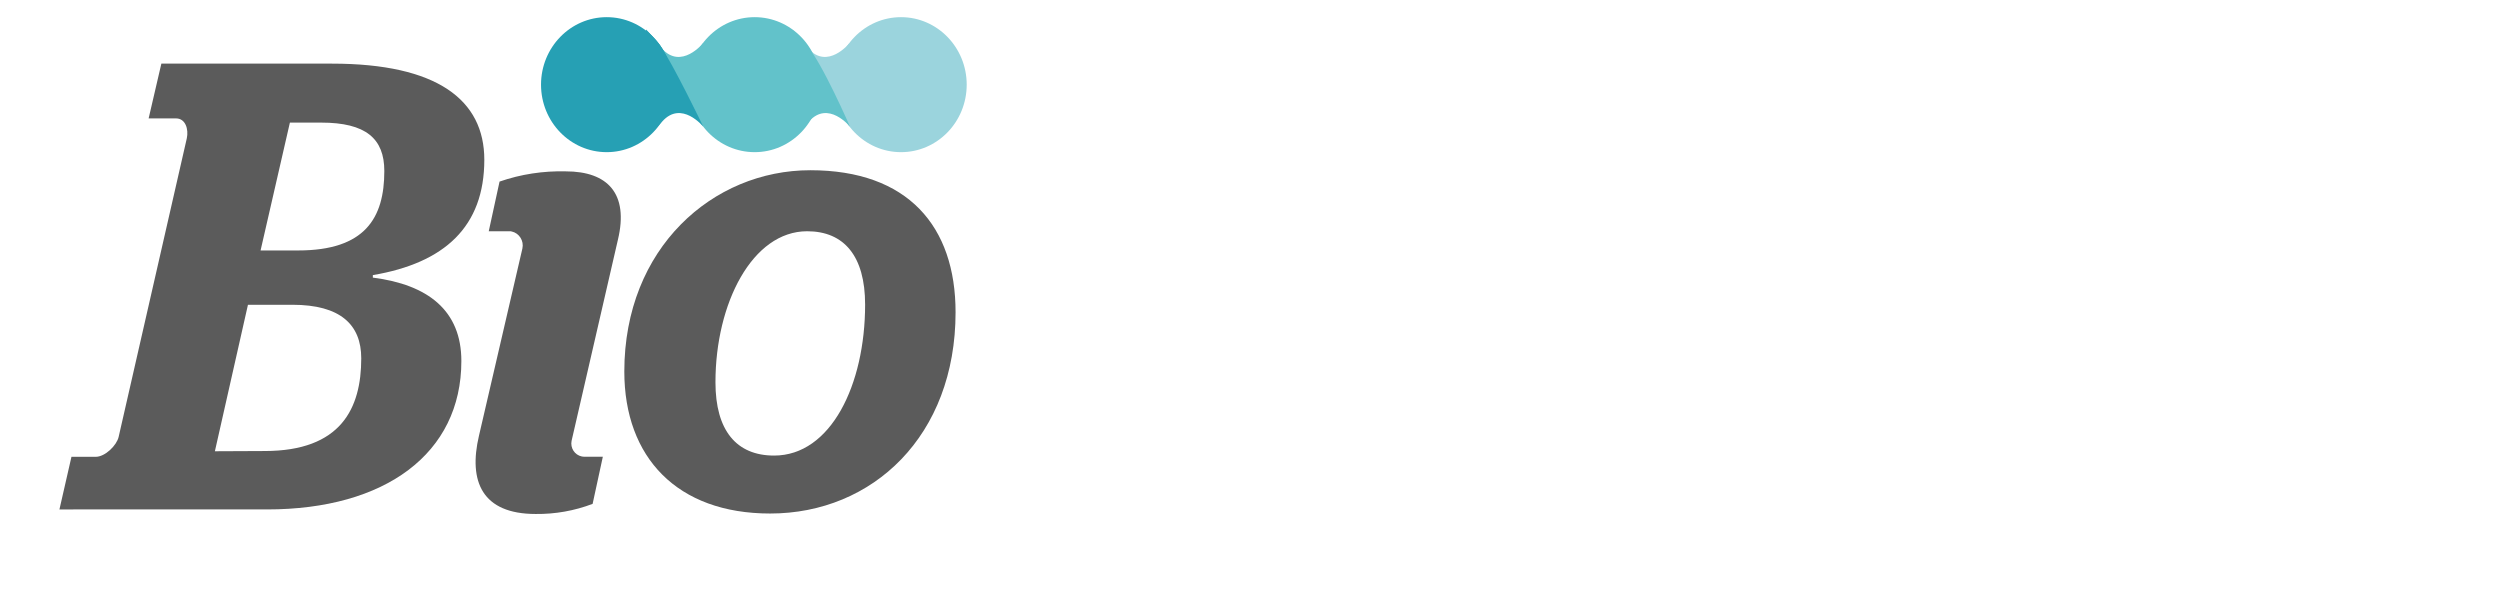 <?xml version="1.0" encoding="UTF-8"?>
<svg id="Capa_1" xmlns="http://www.w3.org/2000/svg" version="1.1" viewBox="0 0 220 52">
  <!-- Generator: Adobe Illustrator 29.6.1, SVG Export Plug-In . SVG Version: 2.1.1 Build 9)  -->
  <defs>
    <style>
      .st0 {
        fill: #5b5b5b;
      }

      .st1 {
        fill: #9bd4dd;
      }

      .st2 {
        fill: #26a0b4;
      }

      .st3 {
        fill: #62c2ca;
      }
    </style>
  </defs>
  <path class="st0" d="M6.29,40.2h2.13c.84,0,1.85-1.01,2.02-1.75l6-26.28c.17-.79-.11-1.75-.95-1.75h-2.41l1.12-4.82h15.02c9.25,0,13.4,3.19,13.4,8.46,0,5.89-3.5,9.08-9.81,10.15v.22c4.87.62,7.79,2.91,7.79,7.34,0,8.16-6.73,13.06-17.09,13.06H5.23l1.06-4.64ZM23.28,39.69c6.73,0,8.51-3.75,8.51-8.16,0-2.97-1.85-4.71-6.05-4.71h-3.92l-2.91,12.89,4.37-.02ZM22.94,22.04h3.3c5.89,0,7.58-2.86,7.58-6.99,0-2.86-1.63-4.26-5.55-4.26h-2.76l-2.58,11.25Z"/>
  <path class="st0" d="M44.97,20.35h-1.96l.95-4.37c1.87-.65,3.85-.95,5.83-.9,3.69,0,5.55,1.96,4.59,6l-4.08,17.71c-.13.63.27,1.25.9,1.38.06.01.11.02.17.02h1.68l-.9,4.15c-1.6.61-3.3.91-5.01.89-4.71,0-5.94-2.86-4.99-6.89l3.82-16.47c.15-.67-.27-1.35-.94-1.5-.02,0-.04,0-.07-.01Z"/>
  <path class="st0" d="M54.94,32.69c0-10.87,7.79-17.71,16.37-17.71s12.78,4.93,12.78,12.5c0,10.87-7.29,17.71-16.32,17.71-8.18,0-12.83-4.94-12.83-12.5ZM76.13,26.8c0-4.26-1.85-6.45-5.1-6.45-4.82,0-8.07,6.33-8.07,13.29,0,4.25,1.85,6.45,5.16,6.45,4.99,0,8.01-6.22,8.01-13.29h0Z"/>
  <ellipse class="st3" cx="66.41" cy="7.45" rx="5.78" ry="5.94"/>
  <path class="st3" d="M55.72,9.19s6.76.58,6.99.2c1.17-1.67-.85-5.58-.85-5.58,0,0-1.92,2.37-3.62.45-.83-.96-1.92-1.65-3.15-1.99l.63,6.92Z"/>
  <path class="st3" d="M56.85,2.6s.95.98,1.21,1.35c1.17,1.67,3.83,7.2,3.83,7.2"/>
  <ellipse class="st2" cx="53.39" cy="7.45" rx="5.78" ry="5.94"/>
  <path class="st2" d="M56.85,2.6s.95.98,1.21,1.35c1.17,1.67,3.83,7.2,3.83,7.2,0,0-1.92-2.37-3.62-.45-.83.96-1.92,1.65-3.15,1.99l1.73-10.09Z"/>
  <ellipse class="st1" cx="79.29" cy="7.45" rx="5.78" ry="5.94"/>
  <path class="st1" d="M68.6,9.19s6.76.58,6.99.2c1.17-1.67-.85-5.58-.85-5.58,0,0-1.92,2.37-3.62.45-.83-.96-1.92-1.65-3.15-1.99l.62,6.92Z"/>
  <path class="st3" d="M69.72,2.6s.96.98,1.21,1.35c1.17,1.67,3.83,7.2,3.83,7.2"/>
  <path class="st3" d="M67.47,1.97s2.26.62,3.5,1.98c1.36,1.52,3.83,7.2,3.83,7.2,0,0-1.92-2.37-3.62-.45-.83.96-1.92,1.65-3.15,1.99l-.56-10.72Z"/>
</svg>